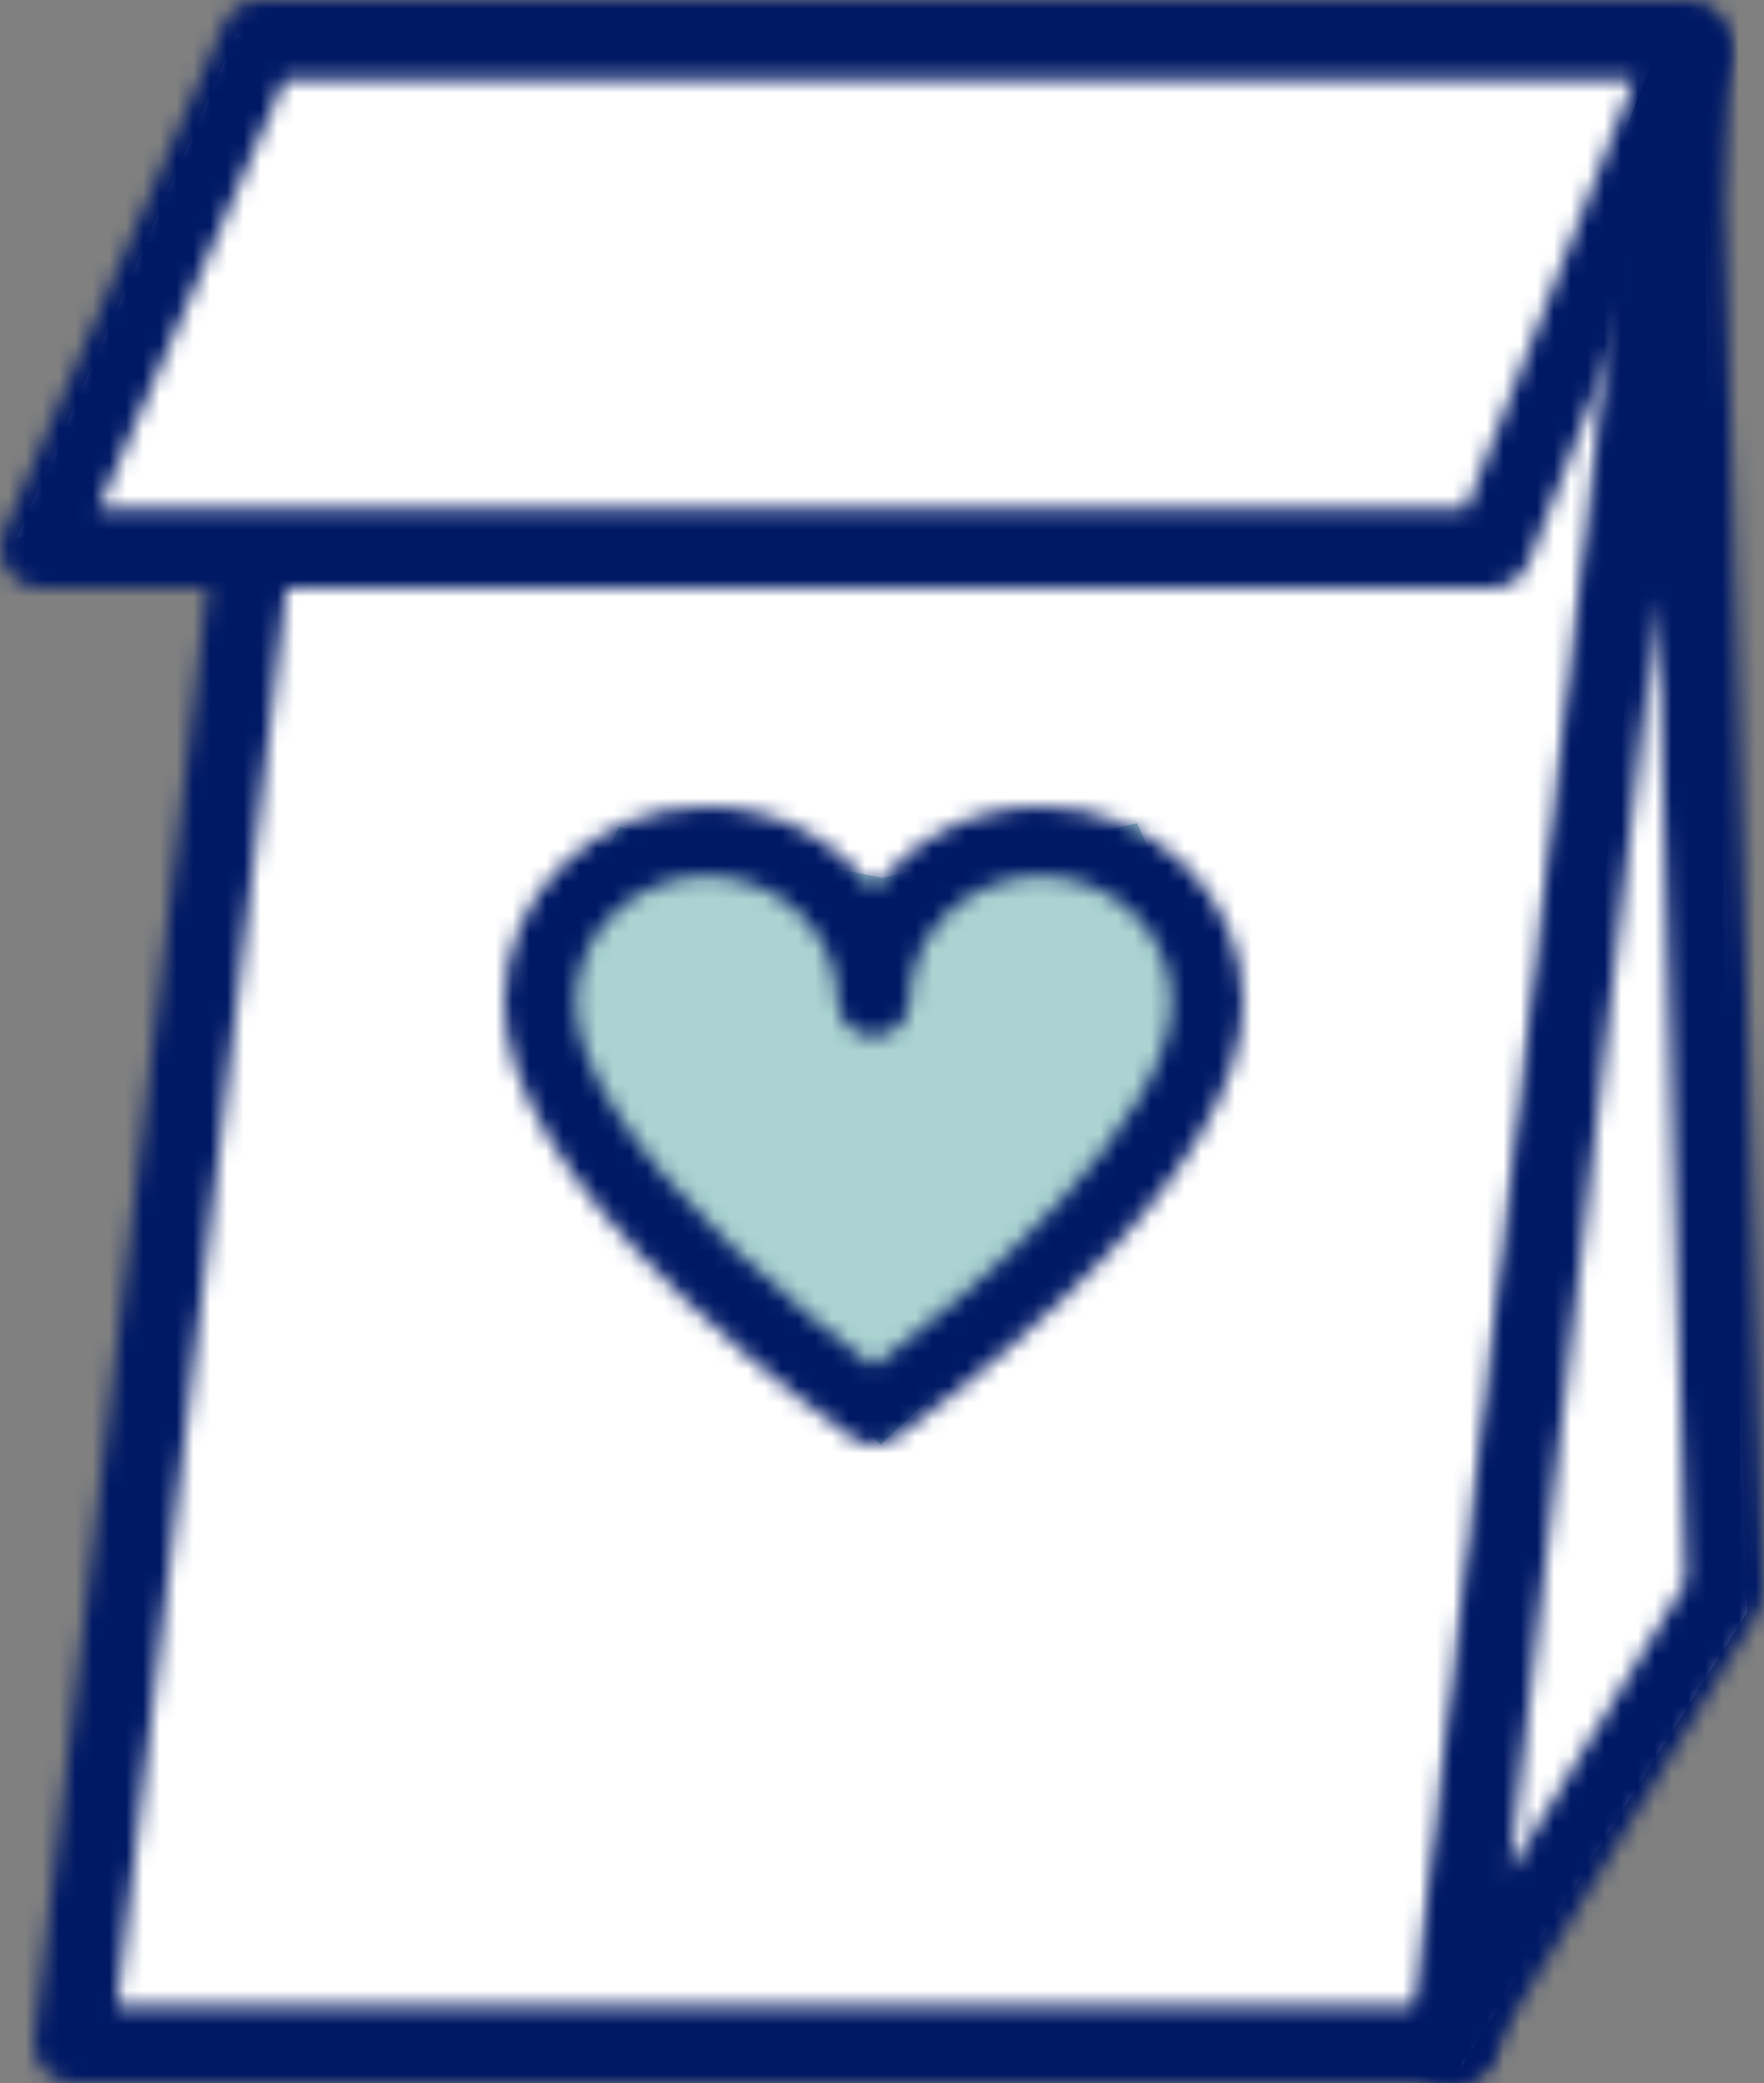 <?xml version="1.0" encoding="UTF-8"?>
<svg width="105px" height="124px" viewBox="0 0 105 124" version="1.1" xmlns="http://www.w3.org/2000/svg" xmlns:xlink="http://www.w3.org/1999/xlink">
    <rect x="0" y="0" width="105" height="124" fill="#808080" stroke="none"/>
    <title>Step4-Icon_Mobile</title>
    <defs>
        <path d="M16.481,0 C15.299,0 14.305,0.878 14.165,2.044 L14.165,2.044 L0.016,120.411 C-0.063,121.069 0.145,121.728 0.588,122.223 L0.588,122.223 C1.031,122.718 1.666,123 2.331,123 L2.331,123 L84.87,123 C86.055,123 87.052,122.119 87.189,120.951 L87.189,120.951 L100.985,2.584 C101.061,1.927 100.852,1.271 100.408,0.776 L100.408,0.776 C99.966,0.282 99.332,0 98.667,0 L98.667,0 L16.481,0 Z M96.049,4.633 L82.791,118.367 L4.96,118.367 L18.553,4.633 L96.049,4.633 Z" id="path-1"></path>
        <path d="M21.999,5.035 C19.823,1.999 16.184,0 12.065,0 L12.065,0 C5.412,0 0,5.207 0,11.608 L0,11.608 C0,16.526 3.556,22.433 10.567,29.167 L10.567,29.167 C15.523,33.929 20.543,37.462 20.757,37.613 L20.757,37.613 C20.972,37.76 21.209,37.863 21.457,37.927 L21.457,37.927 C21.486,37.934 21.515,37.94 21.545,37.946 L21.545,37.946 C21.694,37.98 21.845,38 21.999,38 L21.999,38 L22.001,38 C22.157,38 22.307,37.98 22.455,37.946 L22.455,37.946 C22.485,37.94 22.512,37.934 22.542,37.927 L22.542,37.927 C22.791,37.863 23.028,37.76 23.245,37.611 L23.245,37.611 C23.455,37.462 28.477,33.929 33.433,29.167 L33.433,29.167 C40.444,22.433 44,16.526 44,11.608 L44,11.608 C44,5.207 38.587,0 31.935,0 L31.935,0 C27.817,0 24.179,1.999 21.999,5.035 L21.999,5.035 Z M24.13,11.608 C24.13,7.488 27.632,4.138 31.935,4.138 L31.935,4.138 C36.238,4.138 39.74,7.488 39.74,11.608 L39.74,11.608 C39.74,18.778 27.923,28.983 22.009,33.349 L22.009,33.349 C20.248,32.031 16.849,29.385 13.547,26.212 L13.547,26.212 C7.473,20.371 4.262,15.322 4.262,11.608 L4.262,11.608 C4.262,7.488 7.763,4.138 12.065,4.138 L12.065,4.138 C16.368,4.138 19.87,7.488 19.87,11.608 L19.87,11.608 C19.87,12.748 20.825,13.676 21.999,13.676 L21.999,13.676 C23.175,13.676 24.13,12.748 24.13,11.608 L24.13,11.608 Z" id="path-3"></path>
        <path d="M13.764,2.049 L0.015,120.418 C-0.11,121.501 0.538,122.523 1.571,122.875 L1.571,122.875 C1.821,122.961 2.074,123 2.325,123 L2.325,123 C3.121,123 3.884,122.592 4.315,121.885 L4.315,121.885 L20.663,94.982 C20.895,94.601 21.011,94.162 20.999,93.716 L20.999,93.716 L18.397,2.25 C18.363,1.035 17.392,0.053 16.173,0.001 L16.173,0.001 C16.142,0 16.11,0 16.078,0 L16.078,0 C14.905,0 13.901,0.874 13.764,2.049 L13.764,2.049 Z M14.666,34.591 L16.33,93.166 L5.862,110.394 L14.666,34.591 Z" id="path-5"></path>
        <path d="M15.429,0 C14.517,0 13.689,0.552 13.318,1.41 L13.318,1.41 L0.2,31.655 C-0.118,32.392 -0.054,33.242 0.372,33.917 L0.372,33.917 C0.798,34.593 1.527,35 2.31,35 L2.31,35 L88.846,35 C89.79,35 90.636,34.41 90.99,33.511 L90.99,33.511 L102.833,3.263 C103.119,2.532 103.034,1.7 102.603,1.047 L102.603,1.047 C102.175,0.393 101.458,0 100.69,0 L100.69,0 L15.429,0 Z M97.269,4.752 L87.285,30.248 L5.869,30.248 L16.928,4.752 L97.269,4.752 Z" id="path-7"></path>
    </defs>
    <g id="Sogroya-mockups" stroke="none" stroke-width="1" fill="none" fill-rule="evenodd">
        <g id="Sogroya-Product-LP_Mobile" transform="translate(-134, -8200)">
            <g id="INFOGRAPHIC" transform="translate(16, 6183)">
                <g transform="translate(17, 155)" id="4">
                    <g transform="translate(6, 1574)">
                        <g id="Step4-Icon_Mobile" transform="translate(95, 288)">
                            <polygon id="Fill-1" fill="#FFFFFF" points="18.247 1 4 121 87.109 121 101 1"></polygon>
                            <g id="Group-4" transform="translate(2, 1)">
                                <mask id="mask-2" fill="white">
                                    <use xlink:href="#path-1"></use>
                                </mask>
                                <g id="Clip-3"></g>
                                <polygon id="Fill-2" fill="#001965" mask="url(#mask-2)" points="-2.139 125.124 103.137 125.124 103.137 -2.122 -2.139 -2.122"></polygon>
                            </g>
                            <polygon id="Fill-5" fill="#AAD3D1" points="52.509 52.246 36.84 49.222 31 61.974 52.412 86 66.257 72.814 73 60.777 67.685 49"></polygon>
                            <g id="Group-8" transform="translate(30, 48)">
                                <mask id="mask-4" fill="white">
                                    <use xlink:href="#path-3"></use>
                                </mask>
                                <g id="Clip-7"></g>
                                <polygon id="Fill-6" fill="#001965" mask="url(#mask-4)" points="-2.111 40.05 46.11 40.05 46.11 -2.049 -2.111 -2.049"></polygon>
                            </g>
                            <polygon id="Fill-9" fill="#FFFFFF" points="87 123 104 95.955 101.298 4"></polygon>
                            <g id="Group-12" transform="translate(84, 1)">
                                <mask id="mask-6" fill="white">
                                    <use xlink:href="#path-5"></use>
                                </mask>
                                <g id="Clip-11"></g>
                                <polygon id="Fill-10" fill="#001965" mask="url(#mask-6)" points="-2.129 125.124 23.13 125.124 23.13 -2.124 -2.129 -2.124"></polygon>
                            </g>
                            <polygon id="Fill-13" fill="#FFFFFF" points="14.068 2 1 32 87.202 32 99 2"></polygon>
                            <g id="Group-16">
                                <mask id="mask-8" fill="white">
                                    <use xlink:href="#path-7"></use>
                                </mask>
                                <g id="Clip-15"></g>
                                <polygon id="Fill-14" fill="#001965" mask="url(#mask-8)" points="-2.117 37.177 105.117 37.177 105.117 -2.177 -2.117 -2.177"></polygon>
                            </g>
                        </g>
                    </g>
                </g>
            </g>
        </g>
    </g>
</svg>